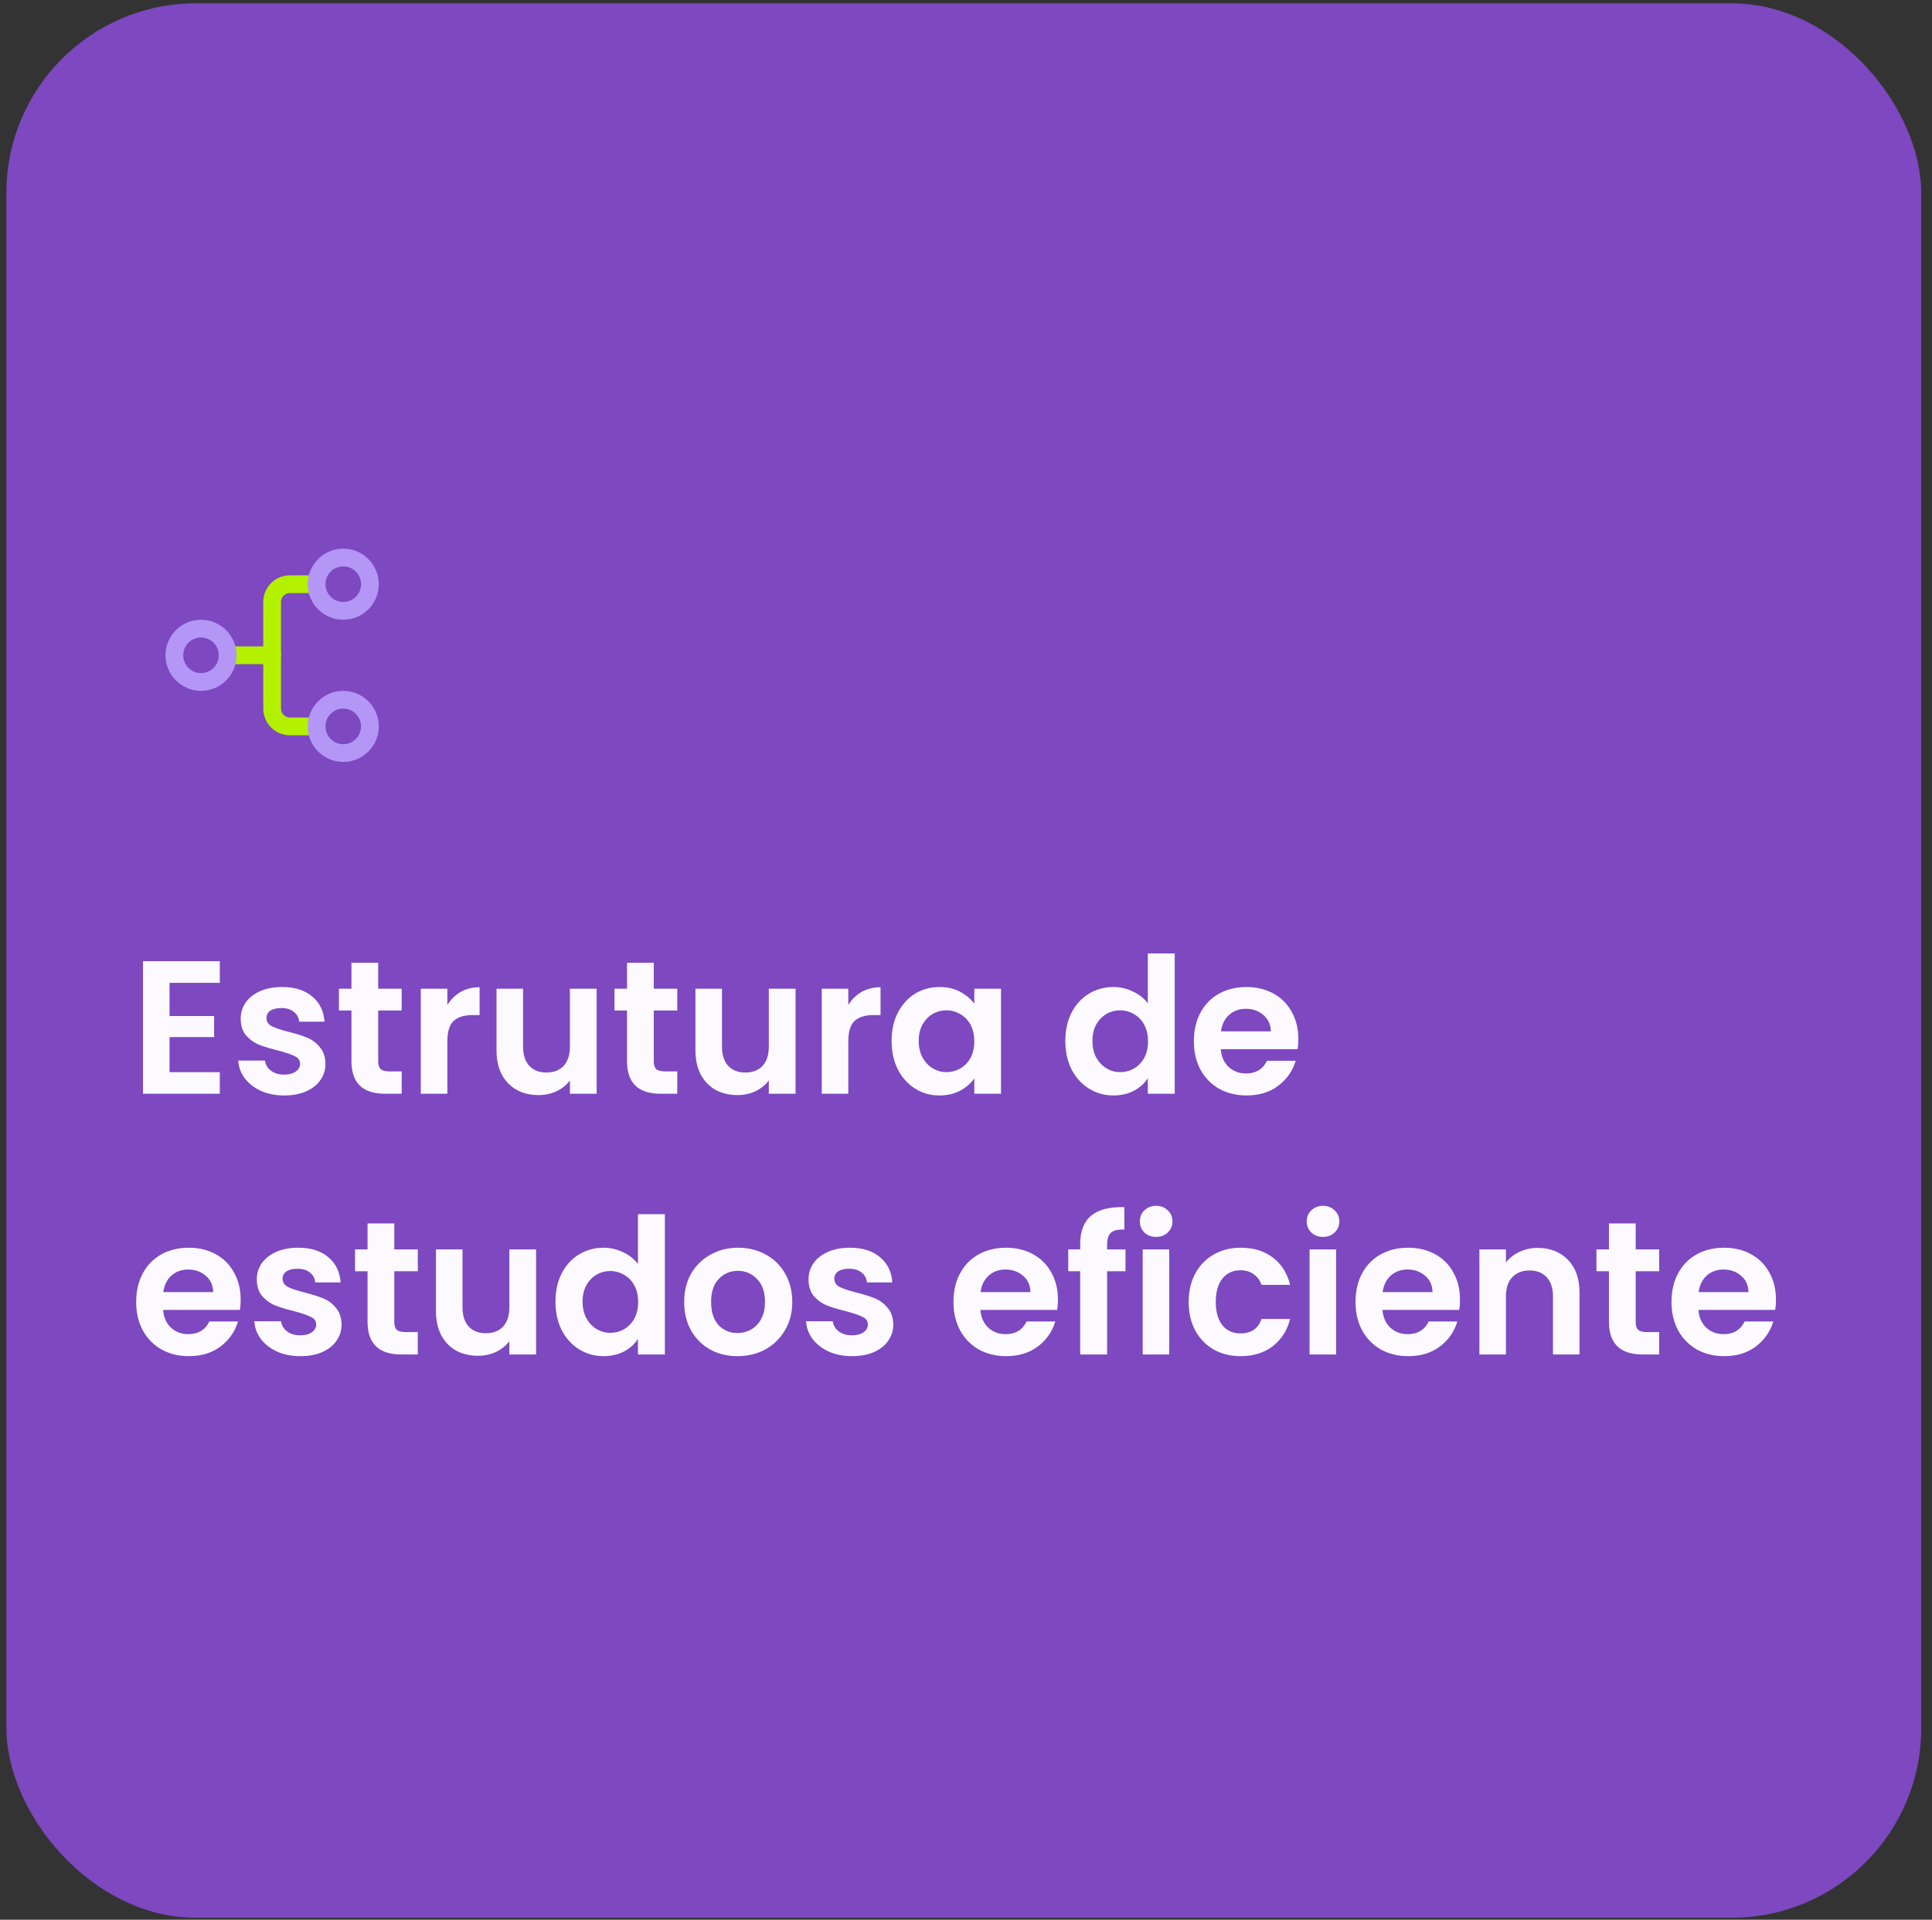 <svg xmlns="http://www.w3.org/2000/svg" width="163" height="162" viewBox="0 0 163 162" fill="none"><rect x="0" y="0" width="163" height="162" fill="#333333" stroke="none"/><rect x="0.538" y="0.279" width="161.554" height="161.554" rx="16" fill="#7D48C0"></rect><g clip-path="url(#clip0_379_719)"><path d="M26.71 49.298L24.46 49.298C24.063 49.298 23.681 49.456 23.4 49.738C23.119 50.019 22.96 50.401 22.96 50.798L22.96 59.798C22.96 60.196 23.119 60.578 23.4 60.859C23.681 61.14 24.063 61.298 24.46 61.298L26.71 61.298" stroke="#B3F100" stroke-width="1.5" stroke-linecap="round" stroke-linejoin="round"></path><path d="M22.96 55.298L19.21 55.298" stroke="#B3F100" stroke-width="1.5" stroke-linecap="round" stroke-linejoin="round"></path><path d="M26.71 49.298C26.71 50.541 27.718 51.548 28.96 51.548C30.203 51.548 31.21 50.541 31.21 49.298C31.21 48.056 30.203 47.048 28.96 47.048C27.718 47.048 26.71 48.056 26.71 49.298Z" stroke="#B396F5" stroke-width="1.5" stroke-linecap="round" stroke-linejoin="round"></path><path d="M14.71 55.298C14.71 56.541 15.718 57.548 16.96 57.548C18.203 57.548 19.21 56.541 19.21 55.298C19.21 54.056 18.203 53.048 16.96 53.048C15.718 53.048 14.71 54.056 14.71 55.298Z" stroke="#B396F5" stroke-width="1.5" stroke-linecap="round" stroke-linejoin="round"></path><path d="M26.71 61.298C26.71 62.541 27.718 63.548 28.96 63.548C30.203 63.548 31.21 62.541 31.21 61.298C31.21 60.056 30.203 59.048 28.96 59.048C27.718 59.048 26.71 60.056 26.71 61.298Z" stroke="#B396F5" stroke-width="1.5" stroke-linecap="round" stroke-linejoin="round"></path></g><path d="M14.304 82.938V85.738H18.064V87.514H14.304V90.474H18.544V92.298H12.064V81.114H18.544V82.938H14.304ZM23.972 92.442C23.247 92.442 22.596 92.314 22.02 92.058C21.444 91.792 20.985 91.434 20.644 90.986C20.313 90.538 20.132 90.042 20.1 89.498H22.356C22.399 89.84 22.564 90.122 22.852 90.346C23.151 90.57 23.519 90.682 23.956 90.682C24.383 90.682 24.713 90.597 24.948 90.426C25.193 90.256 25.316 90.037 25.316 89.77C25.316 89.482 25.167 89.269 24.868 89.13C24.58 88.981 24.116 88.821 23.476 88.65C22.815 88.49 22.271 88.325 21.844 88.154C21.428 87.984 21.065 87.722 20.756 87.37C20.457 87.018 20.308 86.544 20.308 85.946C20.308 85.456 20.447 85.008 20.724 84.602C21.012 84.197 21.417 83.877 21.94 83.642C22.473 83.408 23.097 83.29 23.812 83.29C24.868 83.29 25.711 83.557 26.34 84.09C26.969 84.613 27.316 85.322 27.38 86.218H25.236C25.204 85.866 25.055 85.589 24.788 85.386C24.532 85.173 24.185 85.066 23.748 85.066C23.343 85.066 23.028 85.141 22.804 85.29C22.591 85.44 22.484 85.648 22.484 85.914C22.484 86.213 22.633 86.442 22.932 86.602C23.231 86.752 23.695 86.906 24.324 87.066C24.964 87.226 25.492 87.392 25.908 87.562C26.324 87.733 26.681 88 26.98 88.362C27.289 88.714 27.449 89.184 27.46 89.77C27.46 90.282 27.316 90.741 27.028 91.146C26.751 91.552 26.345 91.872 25.812 92.106C25.289 92.33 24.676 92.442 23.972 92.442ZM31.907 85.274V89.562C31.907 89.861 31.976 90.08 32.115 90.218C32.264 90.346 32.51 90.41 32.851 90.41H33.891V92.298H32.483C30.595 92.298 29.651 91.381 29.651 89.546V85.274H28.595V83.434H29.651V81.242H31.907V83.434H33.891V85.274H31.907ZM37.742 84.81C38.03 84.341 38.403 83.973 38.862 83.706C39.331 83.44 39.865 83.306 40.462 83.306V85.658H39.87C39.166 85.658 38.633 85.824 38.27 86.154C37.918 86.485 37.742 87.061 37.742 87.882V92.298H35.502V83.434H37.742V84.81ZM50.339 83.434V92.298H48.083V91.178C47.795 91.562 47.416 91.866 46.947 92.09C46.488 92.304 45.987 92.41 45.443 92.41C44.749 92.41 44.136 92.266 43.603 91.978C43.069 91.68 42.648 91.248 42.339 90.682C42.04 90.106 41.891 89.424 41.891 88.634V83.434H44.131V88.314C44.131 89.018 44.307 89.562 44.659 89.946C45.011 90.32 45.491 90.506 46.099 90.506C46.717 90.506 47.203 90.32 47.555 89.946C47.907 89.562 48.083 89.018 48.083 88.314V83.434H50.339ZM55.157 85.274V89.562C55.157 89.861 55.226 90.08 55.365 90.218C55.514 90.346 55.76 90.41 56.101 90.41H57.141V92.298H55.733C53.845 92.298 52.901 91.381 52.901 89.546V85.274H51.845V83.434H52.901V81.242H55.157V83.434H57.141V85.274H55.157ZM67.12 83.434V92.298H64.864V91.178C64.576 91.562 64.197 91.866 63.728 92.09C63.269 92.304 62.768 92.41 62.224 92.41C61.531 92.41 60.917 92.266 60.384 91.978C59.851 91.68 59.429 91.248 59.12 90.682C58.821 90.106 58.672 89.424 58.672 88.634V83.434H60.912V88.314C60.912 89.018 61.088 89.562 61.44 89.946C61.792 90.32 62.272 90.506 62.88 90.506C63.499 90.506 63.984 90.32 64.336 89.946C64.688 89.562 64.864 89.018 64.864 88.314V83.434H67.12ZM71.57 84.81C71.858 84.341 72.231 83.973 72.69 83.706C73.159 83.44 73.693 83.306 74.29 83.306V85.658H73.698C72.994 85.658 72.461 85.824 72.098 86.154C71.746 86.485 71.57 87.061 71.57 87.882V92.298H69.33V83.434H71.57V84.81ZM75.223 87.834C75.223 86.938 75.399 86.144 75.751 85.45C76.114 84.757 76.599 84.224 77.207 83.85C77.826 83.477 78.513 83.29 79.271 83.29C79.932 83.29 80.508 83.424 80.999 83.69C81.5 83.957 81.9 84.293 82.199 84.698V83.434H84.455V92.298H82.199V91.002C81.911 91.418 81.511 91.765 80.999 92.042C80.498 92.309 79.916 92.442 79.255 92.442C78.508 92.442 77.826 92.25 77.207 91.866C76.599 91.482 76.114 90.944 75.751 90.25C75.399 89.546 75.223 88.741 75.223 87.834ZM82.199 87.866C82.199 87.322 82.092 86.858 81.879 86.474C81.665 86.08 81.377 85.781 81.015 85.578C80.652 85.365 80.263 85.258 79.847 85.258C79.431 85.258 79.047 85.36 78.695 85.562C78.343 85.765 78.055 86.064 77.831 86.458C77.618 86.842 77.511 87.301 77.511 87.834C77.511 88.368 77.618 88.837 77.831 89.242C78.055 89.637 78.343 89.941 78.695 90.154C79.058 90.368 79.442 90.474 79.847 90.474C80.263 90.474 80.652 90.373 81.015 90.17C81.377 89.957 81.665 89.658 81.879 89.274C82.092 88.88 82.199 88.41 82.199 87.866ZM89.879 87.834C89.879 86.938 90.055 86.144 90.407 85.45C90.77 84.757 91.26 84.224 91.879 83.85C92.498 83.477 93.186 83.29 93.943 83.29C94.519 83.29 95.068 83.418 95.591 83.674C96.114 83.92 96.53 84.25 96.839 84.666V80.458H99.111V92.298H96.839V90.986C96.562 91.424 96.172 91.776 95.671 92.042C95.17 92.309 94.588 92.442 93.927 92.442C93.18 92.442 92.498 92.25 91.879 91.866C91.26 91.482 90.77 90.944 90.407 90.25C90.055 89.546 89.879 88.741 89.879 87.834ZM96.855 87.866C96.855 87.322 96.748 86.858 96.535 86.474C96.322 86.08 96.034 85.781 95.671 85.578C95.308 85.365 94.919 85.258 94.503 85.258C94.087 85.258 93.703 85.36 93.351 85.562C92.999 85.765 92.711 86.064 92.487 86.458C92.274 86.842 92.167 87.301 92.167 87.834C92.167 88.368 92.274 88.837 92.487 89.242C92.711 89.637 92.999 89.941 93.351 90.154C93.714 90.368 94.098 90.474 94.503 90.474C94.919 90.474 95.308 90.373 95.671 90.17C96.034 89.957 96.322 89.658 96.535 89.274C96.748 88.88 96.855 88.41 96.855 87.866ZM109.539 87.674C109.539 87.994 109.517 88.282 109.475 88.538H102.995C103.048 89.178 103.272 89.68 103.667 90.042C104.061 90.405 104.547 90.586 105.123 90.586C105.955 90.586 106.547 90.229 106.899 89.514H109.315C109.059 90.368 108.568 91.072 107.843 91.626C107.117 92.17 106.227 92.442 105.171 92.442C104.317 92.442 103.549 92.256 102.867 91.882C102.195 91.498 101.667 90.96 101.283 90.266C100.909 89.573 100.723 88.773 100.723 87.866C100.723 86.949 100.909 86.144 101.283 85.45C101.656 84.757 102.179 84.224 102.851 83.85C103.523 83.477 104.296 83.29 105.171 83.29C106.013 83.29 106.765 83.472 107.427 83.834C108.099 84.197 108.616 84.714 108.979 85.386C109.352 86.048 109.539 86.81 109.539 87.674ZM107.219 87.034C107.208 86.458 107 86 106.595 85.658C106.189 85.306 105.693 85.13 105.107 85.13C104.552 85.13 104.083 85.301 103.699 85.642C103.325 85.973 103.096 86.437 103.011 87.034H107.219ZM20.305 109.674C20.305 109.994 20.283 110.282 20.24 110.538H13.76C13.814 111.178 14.038 111.68 14.432 112.042C14.827 112.405 15.312 112.586 15.888 112.586C16.72 112.586 17.312 112.229 17.664 111.514H20.081C19.824 112.368 19.334 113.072 18.608 113.626C17.883 114.17 16.992 114.442 15.936 114.442C15.083 114.442 14.315 114.256 13.632 113.882C12.96 113.498 12.432 112.96 12.048 112.266C11.675 111.573 11.488 110.773 11.488 109.866C11.488 108.949 11.675 108.144 12.048 107.45C12.422 106.757 12.944 106.224 13.616 105.85C14.288 105.477 15.062 105.29 15.936 105.29C16.779 105.29 17.531 105.472 18.192 105.834C18.864 106.197 19.382 106.714 19.744 107.386C20.118 108.048 20.305 108.81 20.305 109.674ZM17.984 109.034C17.974 108.458 17.766 108 17.36 107.658C16.955 107.306 16.459 107.13 15.872 107.13C15.318 107.13 14.848 107.301 14.464 107.642C14.091 107.973 13.862 108.437 13.776 109.034H17.984ZM25.331 114.442C24.606 114.442 23.955 114.314 23.379 114.058C22.803 113.792 22.345 113.434 22.003 112.986C21.673 112.538 21.491 112.042 21.459 111.498H23.715C23.758 111.84 23.923 112.122 24.211 112.346C24.51 112.57 24.878 112.682 25.315 112.682C25.742 112.682 26.073 112.597 26.307 112.426C26.553 112.256 26.675 112.037 26.675 111.77C26.675 111.482 26.526 111.269 26.227 111.13C25.939 110.981 25.475 110.821 24.835 110.65C24.174 110.49 23.63 110.325 23.203 110.154C22.787 109.984 22.425 109.722 22.115 109.37C21.817 109.018 21.667 108.544 21.667 107.946C21.667 107.456 21.806 107.008 22.083 106.602C22.371 106.197 22.777 105.877 23.299 105.642C23.833 105.408 24.457 105.29 25.171 105.29C26.227 105.29 27.07 105.557 27.699 106.09C28.329 106.613 28.675 107.322 28.739 108.218H26.595C26.563 107.866 26.414 107.589 26.147 107.386C25.891 107.173 25.545 107.066 25.107 107.066C24.702 107.066 24.387 107.141 24.163 107.29C23.95 107.44 23.843 107.648 23.843 107.914C23.843 108.213 23.993 108.442 24.291 108.602C24.59 108.752 25.054 108.906 25.683 109.066C26.323 109.226 26.851 109.392 27.267 109.562C27.683 109.733 28.041 110 28.339 110.362C28.649 110.714 28.809 111.184 28.819 111.77C28.819 112.282 28.675 112.741 28.387 113.146C28.11 113.552 27.705 113.872 27.171 114.106C26.649 114.33 26.035 114.442 25.331 114.442ZM33.266 107.274V111.562C33.266 111.861 33.336 112.08 33.474 112.218C33.623 112.346 33.869 112.41 34.21 112.41H35.25V114.298H33.842C31.954 114.298 31.01 113.381 31.01 111.546V107.274H29.954V105.434H31.01V103.242H33.266V105.434H35.25V107.274H33.266ZM45.229 105.434V114.298H42.973V113.178C42.685 113.562 42.307 113.866 41.837 114.09C41.379 114.304 40.877 114.41 40.333 114.41C39.64 114.41 39.027 114.266 38.493 113.978C37.96 113.68 37.539 113.248 37.229 112.682C36.931 112.106 36.781 111.424 36.781 110.634V105.434H39.021V110.314C39.021 111.018 39.197 111.562 39.549 111.946C39.901 112.32 40.381 112.506 40.989 112.506C41.608 112.506 42.093 112.32 42.445 111.946C42.797 111.562 42.973 111.018 42.973 110.314V105.434H45.229ZM46.863 109.834C46.863 108.938 47.039 108.144 47.391 107.45C47.754 106.757 48.245 106.224 48.863 105.85C49.482 105.477 50.17 105.29 50.927 105.29C51.503 105.29 52.053 105.418 52.575 105.674C53.098 105.92 53.514 106.25 53.823 106.666V102.458H56.095V114.298H53.823V112.986C53.546 113.424 53.157 113.776 52.655 114.042C52.154 114.309 51.573 114.442 50.911 114.442C50.165 114.442 49.482 114.25 48.863 113.866C48.245 113.482 47.754 112.944 47.391 112.25C47.039 111.546 46.863 110.741 46.863 109.834ZM53.839 109.866C53.839 109.322 53.733 108.858 53.519 108.474C53.306 108.08 53.018 107.781 52.655 107.578C52.293 107.365 51.903 107.258 51.487 107.258C51.071 107.258 50.687 107.36 50.335 107.562C49.983 107.765 49.695 108.064 49.471 108.458C49.258 108.842 49.151 109.301 49.151 109.834C49.151 110.368 49.258 110.837 49.471 111.242C49.695 111.637 49.983 111.941 50.335 112.154C50.698 112.368 51.082 112.474 51.487 112.474C51.903 112.474 52.293 112.373 52.655 112.17C53.018 111.957 53.306 111.658 53.519 111.274C53.733 110.88 53.839 110.41 53.839 109.866ZM62.219 114.442C61.366 114.442 60.598 114.256 59.915 113.882C59.233 113.498 58.694 112.96 58.299 112.266C57.915 111.573 57.723 110.773 57.723 109.866C57.723 108.96 57.92 108.16 58.315 107.466C58.721 106.773 59.27 106.24 59.963 105.866C60.657 105.482 61.43 105.29 62.283 105.29C63.136 105.29 63.91 105.482 64.603 105.866C65.296 106.24 65.841 106.773 66.235 107.466C66.641 108.16 66.843 108.96 66.843 109.866C66.843 110.773 66.635 111.573 66.219 112.266C65.814 112.96 65.259 113.498 64.555 113.882C63.862 114.256 63.083 114.442 62.219 114.442ZM62.219 112.49C62.624 112.49 63.003 112.394 63.355 112.202C63.718 112 64.006 111.701 64.219 111.306C64.433 110.912 64.539 110.432 64.539 109.866C64.539 109.024 64.315 108.378 63.867 107.93C63.43 107.472 62.891 107.242 62.251 107.242C61.611 107.242 61.072 107.472 60.635 107.93C60.209 108.378 59.995 109.024 59.995 109.866C59.995 110.709 60.203 111.36 60.619 111.818C61.046 112.266 61.579 112.49 62.219 112.49ZM71.878 114.442C71.153 114.442 70.502 114.314 69.926 114.058C69.35 113.792 68.892 113.434 68.55 112.986C68.22 112.538 68.038 112.042 68.006 111.498H70.262C70.305 111.84 70.47 112.122 70.758 112.346C71.057 112.57 71.425 112.682 71.862 112.682C72.289 112.682 72.62 112.597 72.854 112.426C73.1 112.256 73.222 112.037 73.222 111.77C73.222 111.482 73.073 111.269 72.774 111.13C72.486 110.981 72.022 110.821 71.382 110.65C70.721 110.49 70.177 110.325 69.75 110.154C69.334 109.984 68.972 109.722 68.662 109.37C68.364 109.018 68.214 108.544 68.214 107.946C68.214 107.456 68.353 107.008 68.63 106.602C68.918 106.197 69.324 105.877 69.846 105.642C70.38 105.408 71.004 105.29 71.718 105.29C72.774 105.29 73.617 105.557 74.246 106.09C74.876 106.613 75.222 107.322 75.286 108.218H73.142C73.11 107.866 72.961 107.589 72.694 107.386C72.438 107.173 72.092 107.066 71.654 107.066C71.249 107.066 70.934 107.141 70.71 107.29C70.497 107.44 70.39 107.648 70.39 107.914C70.39 108.213 70.54 108.442 70.838 108.602C71.137 108.752 71.601 108.906 72.23 109.066C72.87 109.226 73.398 109.392 73.814 109.562C74.23 109.733 74.588 110 74.886 110.362C75.196 110.714 75.356 111.184 75.366 111.77C75.366 112.282 75.222 112.741 74.934 113.146C74.657 113.552 74.252 113.872 73.718 114.106C73.196 114.33 72.582 114.442 71.878 114.442ZM89.258 109.674C89.258 109.994 89.236 110.282 89.194 110.538H82.714C82.767 111.178 82.991 111.68 83.386 112.042C83.78 112.405 84.266 112.586 84.842 112.586C85.674 112.586 86.266 112.229 86.618 111.514H89.034C88.778 112.368 88.287 113.072 87.562 113.626C86.836 114.17 85.946 114.442 84.89 114.442C84.036 114.442 83.268 114.256 82.586 113.882C81.914 113.498 81.386 112.96 81.002 112.266C80.628 111.573 80.442 110.773 80.442 109.866C80.442 108.949 80.628 108.144 81.002 107.45C81.375 106.757 81.898 106.224 82.57 105.85C83.242 105.477 84.015 105.29 84.89 105.29C85.732 105.29 86.484 105.472 87.146 105.834C87.818 106.197 88.335 106.714 88.698 107.386C89.071 108.048 89.258 108.81 89.258 109.674ZM86.938 109.034C86.927 108.458 86.719 108 86.314 107.658C85.908 107.306 85.412 107.13 84.826 107.13C84.271 107.13 83.802 107.301 83.418 107.642C83.044 107.973 82.815 108.437 82.73 109.034H86.938ZM94.957 107.274H93.405V114.298H91.133V107.274H90.125V105.434H91.133V104.986C91.133 103.898 91.442 103.098 92.061 102.586C92.679 102.074 93.613 101.834 94.861 101.866V103.754C94.317 103.744 93.938 103.834 93.725 104.026C93.511 104.218 93.405 104.565 93.405 105.066V105.434H94.957V107.274ZM97.544 104.378C97.15 104.378 96.819 104.256 96.552 104.01C96.296 103.754 96.168 103.44 96.168 103.066C96.168 102.693 96.296 102.384 96.552 102.138C96.819 101.882 97.15 101.754 97.544 101.754C97.939 101.754 98.264 101.882 98.52 102.138C98.787 102.384 98.92 102.693 98.92 103.066C98.92 103.44 98.787 103.754 98.52 104.01C98.264 104.256 97.939 104.378 97.544 104.378ZM98.648 105.434V114.298H96.408V105.434H98.648ZM100.285 109.866C100.285 108.949 100.472 108.149 100.845 107.466C101.219 106.773 101.736 106.24 102.397 105.866C103.059 105.482 103.816 105.29 104.669 105.29C105.768 105.29 106.675 105.568 107.389 106.122C108.115 106.666 108.6 107.434 108.845 108.426H106.429C106.301 108.042 106.083 107.744 105.773 107.53C105.475 107.306 105.101 107.194 104.653 107.194C104.013 107.194 103.507 107.429 103.133 107.898C102.76 108.357 102.573 109.013 102.573 109.866C102.573 110.709 102.76 111.365 103.133 111.834C103.507 112.293 104.013 112.522 104.653 112.522C105.56 112.522 106.152 112.117 106.429 111.306H108.845C108.6 112.266 108.115 113.029 107.389 113.594C106.664 114.16 105.757 114.442 104.669 114.442C103.816 114.442 103.059 114.256 102.397 113.882C101.736 113.498 101.219 112.965 100.845 112.282C100.472 111.589 100.285 110.784 100.285 109.866ZM111.622 104.378C111.228 104.378 110.897 104.256 110.63 104.01C110.374 103.754 110.246 103.44 110.246 103.066C110.246 102.693 110.374 102.384 110.63 102.138C110.897 101.882 111.228 101.754 111.622 101.754C112.017 101.754 112.342 101.882 112.598 102.138C112.865 102.384 112.998 102.693 112.998 103.066C112.998 103.44 112.865 103.754 112.598 104.01C112.342 104.256 112.017 104.378 111.622 104.378ZM112.726 105.434V114.298H110.486V105.434H112.726ZM123.179 109.674C123.179 109.994 123.158 110.282 123.115 110.538H116.635C116.689 111.178 116.913 111.68 117.307 112.042C117.702 112.405 118.187 112.586 118.763 112.586C119.595 112.586 120.187 112.229 120.539 111.514H122.955C122.699 112.368 122.209 113.072 121.483 113.626C120.758 114.17 119.867 114.442 118.811 114.442C117.958 114.442 117.19 114.256 116.507 113.882C115.835 113.498 115.307 112.96 114.923 112.266C114.55 111.573 114.363 110.773 114.363 109.866C114.363 108.949 114.55 108.144 114.923 107.45C115.297 106.757 115.819 106.224 116.491 105.85C117.163 105.477 117.937 105.29 118.811 105.29C119.654 105.29 120.406 105.472 121.067 105.834C121.739 106.197 122.257 106.714 122.619 107.386C122.993 108.048 123.179 108.81 123.179 109.674ZM120.859 109.034C120.849 108.458 120.641 108 120.235 107.658C119.83 107.306 119.334 107.13 118.747 107.13C118.193 107.13 117.723 107.301 117.339 107.642C116.966 107.973 116.737 108.437 116.651 109.034H120.859ZM129.726 105.306C130.782 105.306 131.636 105.642 132.286 106.314C132.937 106.976 133.262 107.904 133.262 109.098V114.298H131.022V109.402C131.022 108.698 130.846 108.16 130.494 107.786C130.142 107.402 129.662 107.21 129.054 107.21C128.436 107.21 127.945 107.402 127.582 107.786C127.23 108.16 127.054 108.698 127.054 109.402V114.298H124.814V105.434H127.054V106.538C127.353 106.154 127.732 105.856 128.19 105.642C128.66 105.418 129.172 105.306 129.726 105.306ZM138.001 107.274V111.562C138.001 111.861 138.07 112.08 138.209 112.218C138.358 112.346 138.603 112.41 138.945 112.41H139.985V114.298H138.577C136.689 114.298 135.745 113.381 135.745 111.546V107.274H134.689V105.434H135.745V103.242H138.001V105.434H139.985V107.274H138.001ZM149.836 109.674C149.836 109.994 149.814 110.282 149.772 110.538H143.292C143.345 111.178 143.569 111.68 143.964 112.042C144.358 112.405 144.844 112.586 145.42 112.586C146.252 112.586 146.844 112.229 147.196 111.514H149.612C149.356 112.368 148.865 113.072 148.14 113.626C147.414 114.17 146.524 114.442 145.468 114.442C144.614 114.442 143.846 114.256 143.164 113.882C142.492 113.498 141.964 112.96 141.58 112.266C141.206 111.573 141.02 110.773 141.02 109.866C141.02 108.949 141.206 108.144 141.58 107.45C141.953 106.757 142.476 106.224 143.148 105.85C143.82 105.477 144.593 105.29 145.468 105.29C146.31 105.29 147.062 105.472 147.724 105.834C148.396 106.197 148.913 106.714 149.276 107.386C149.649 108.048 149.836 108.81 149.836 109.674ZM147.516 109.034C147.505 108.458 147.297 108 146.892 107.658C146.486 107.306 145.99 107.13 145.404 107.13C144.849 107.13 144.38 107.301 143.996 107.642C143.622 107.973 143.393 108.437 143.308 109.034H147.516Z" fill="#FCFAFF"></path><defs><clipPath id="clip0_379_719"><rect width="24" height="24" fill="white" transform="translate(10.96 43.298)"></rect></clipPath></defs></svg>